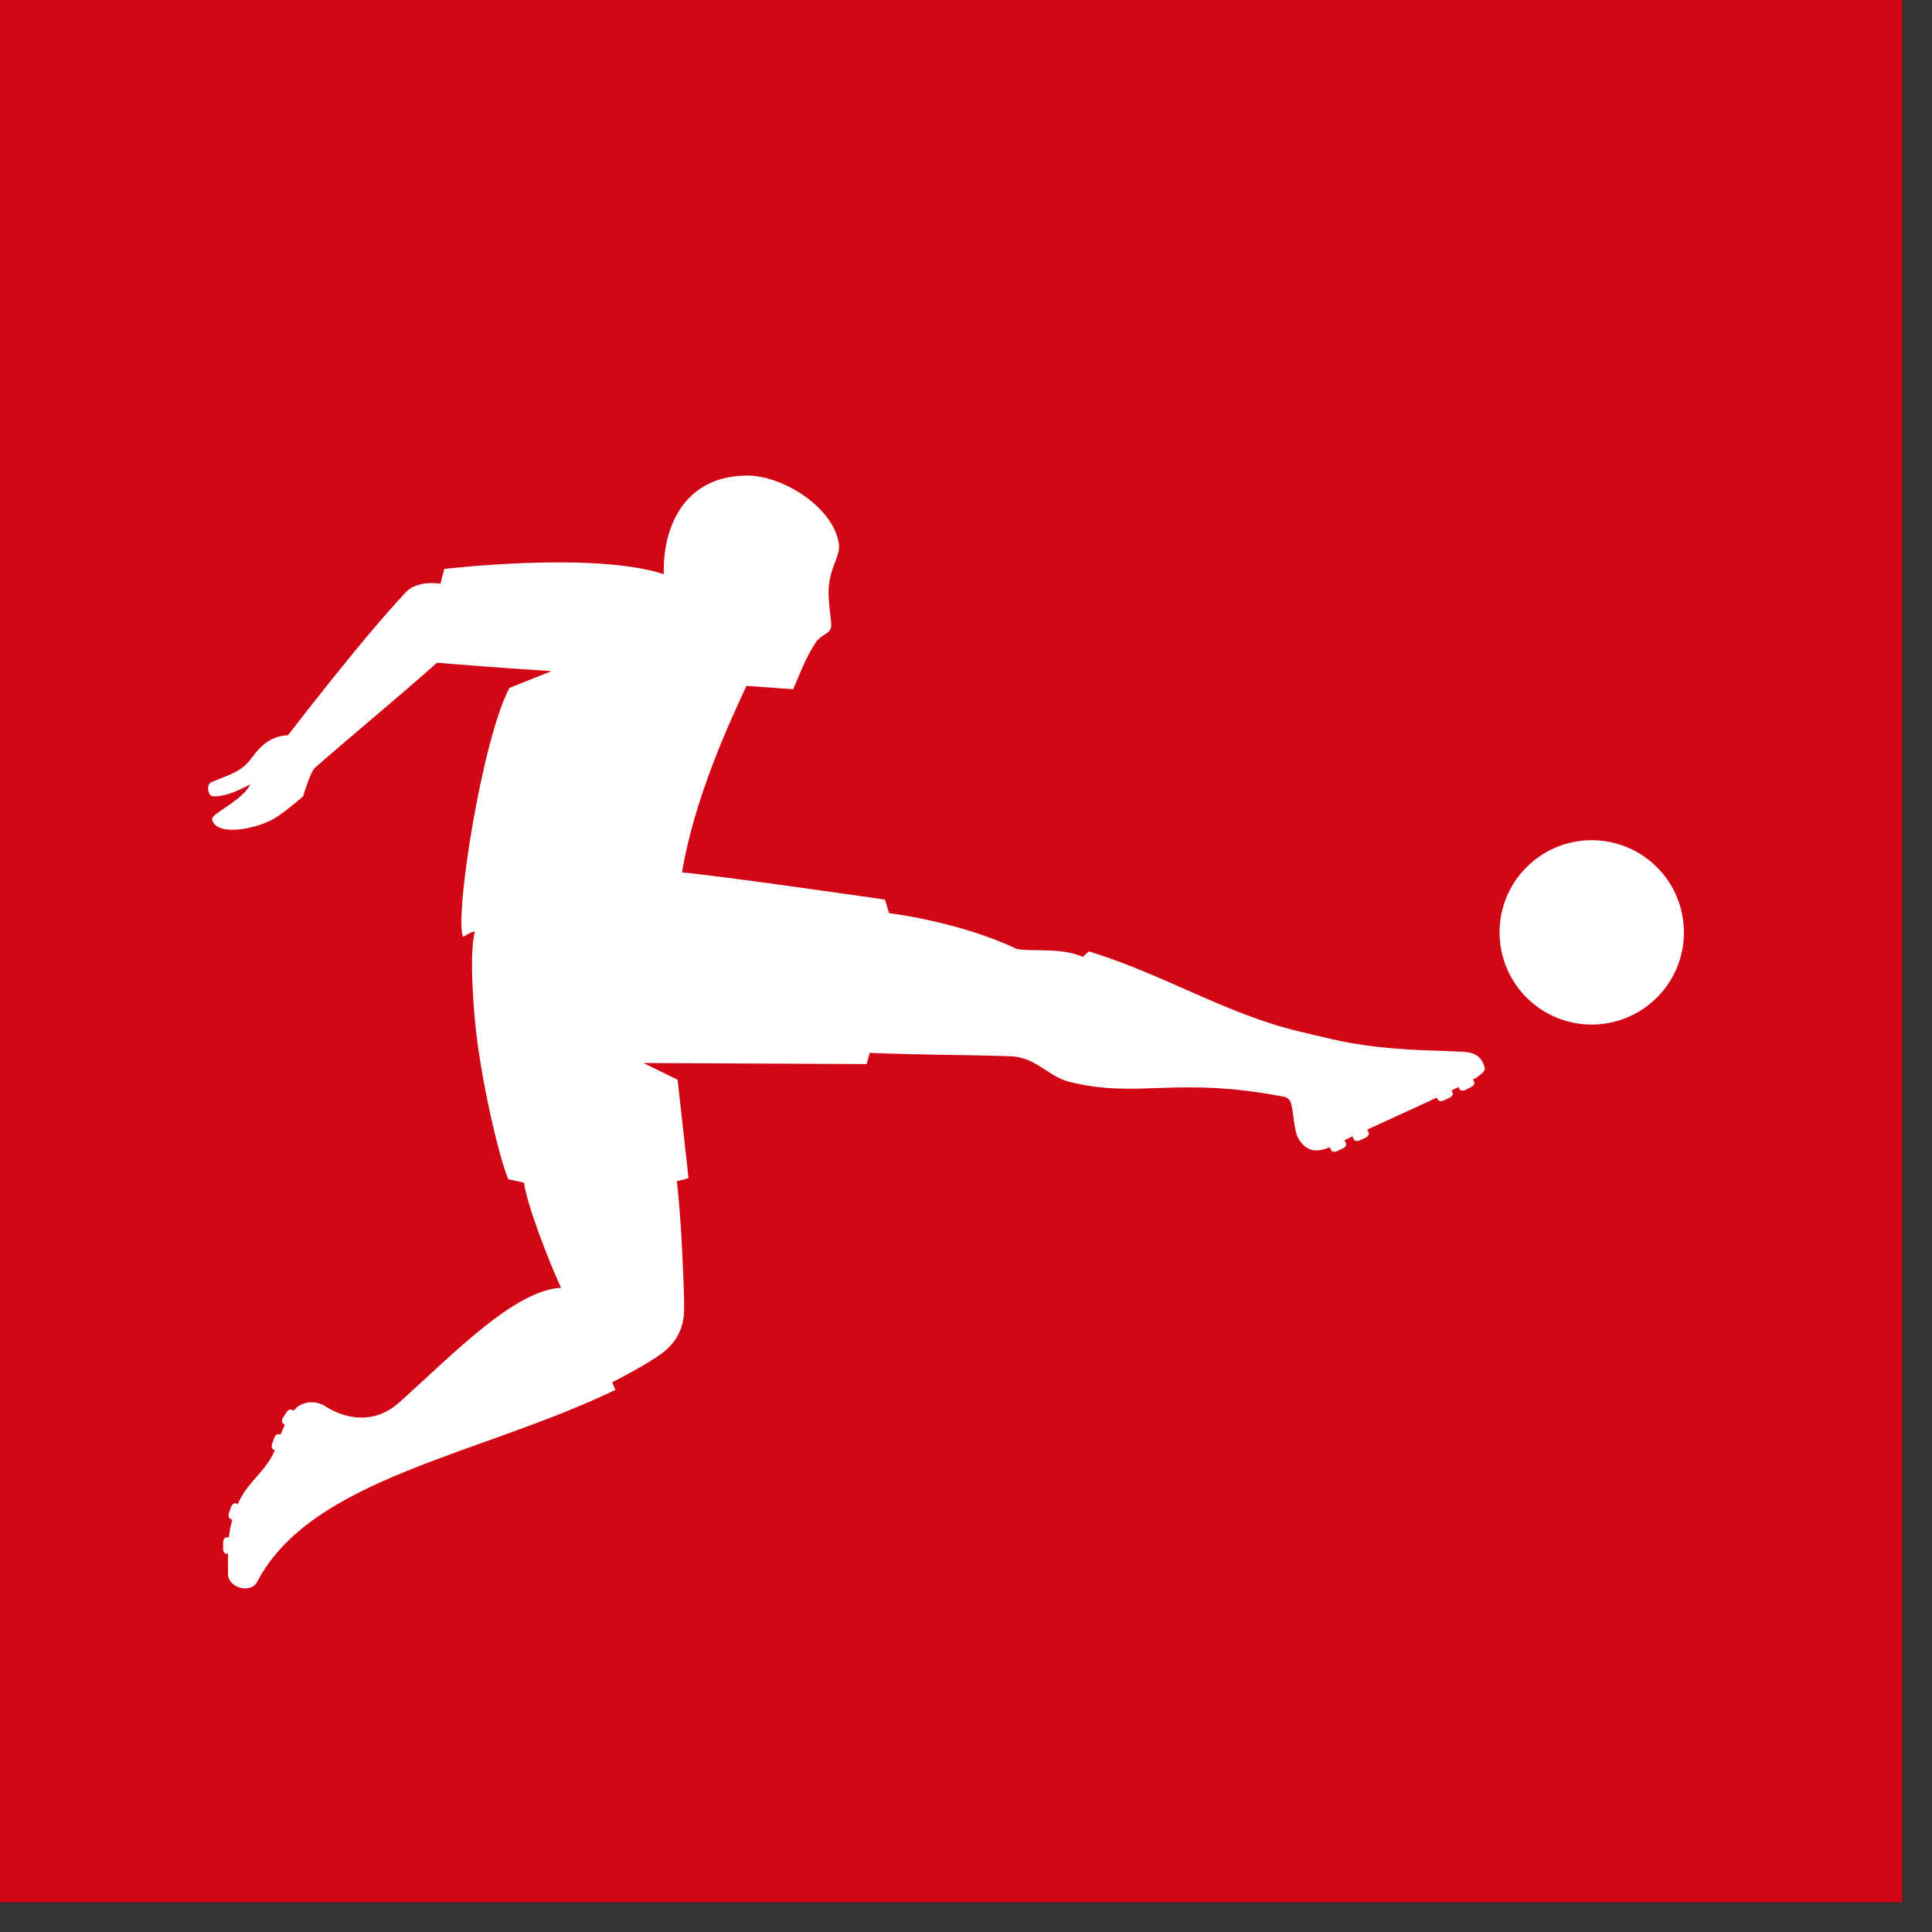 <?xml version="1.0" encoding="UTF-8"?>
<svg xmlns="http://www.w3.org/2000/svg" width="65" height="65" viewBox="0 0 65 65" fill="none">
  <rect x="0" y="0" width="65" height="65" fill="#333333" stroke="none"/>
  <path d="M64 0H0V64H64V0Z" fill="#D20515"></path>
  <path d="M49.949 35.915C49.98 36.027 49.881 36.104 49.68 36.25L49.557 36.318L49.599 36.399C49.627 36.452 49.579 36.53 49.494 36.572L49.31 36.664C49.227 36.708 49.135 36.699 49.108 36.647L49.069 36.572L48.837 36.686L48.874 36.765C48.9 36.817 48.85 36.896 48.763 36.935L48.576 37.023C48.491 37.062 48.401 37.051 48.375 36.997L48.342 36.927C47.626 37.264 46.825 37.621 46 38.004L46.046 38.109C46.074 38.161 46.022 38.238 45.939 38.277L45.75 38.365C45.665 38.404 45.573 38.391 45.551 38.339L45.501 38.233L45.236 38.363L45.286 38.47C45.31 38.525 45.262 38.599 45.175 38.641L44.989 38.726C44.901 38.765 44.814 38.755 44.787 38.702L44.739 38.599C44.365 38.748 43.956 38.818 43.658 38.255C43.531 37.997 43.524 37.404 43.426 37.089C43.406 37.038 43.373 36.994 43.331 36.961C43.288 36.927 43.238 36.905 43.185 36.896C39.547 36.198 38.315 36.975 35.983 36.399C35.25 36.22 34.852 35.545 33.947 35.535C31.977 35.475 31.397 35.504 29.261 35.423C29.169 35.731 29.158 35.799 29.158 35.799L21.65 35.764L22.797 36.327L23.165 39.639C23.165 39.639 22.86 39.726 22.773 39.737C22.845 40.394 22.915 41.291 22.952 42.097C22.985 42.819 23.022 43.572 23.016 44.052C23.018 44.364 22.943 44.671 22.797 44.947C22.654 45.188 22.462 45.396 22.234 45.558C22.166 45.608 21.875 45.805 21.54 45.996C21.205 46.186 20.803 46.405 20.599 46.501C20.63 46.589 20.666 46.676 20.706 46.76C16.14 48.964 10.482 49.717 8.649 53.224C8.431 53.631 7.693 53.418 7.671 52.981C7.671 52.779 7.671 52.453 7.671 52.271H7.605C7.546 52.271 7.5 52.19 7.507 52.094V51.888C7.507 51.794 7.564 51.72 7.621 51.722H7.699C7.723 51.519 7.761 51.319 7.815 51.122L7.745 51.098C7.691 51.078 7.673 50.989 7.704 50.899L7.772 50.706C7.804 50.617 7.872 50.562 7.931 50.579L7.999 50.603C8.325 49.844 8.954 49.509 9.247 48.789L9.201 48.771C9.142 48.749 9.124 48.662 9.157 48.572L9.225 48.377C9.258 48.288 9.328 48.233 9.385 48.252L9.435 48.27C9.479 48.165 9.529 48.051 9.586 47.935L9.525 47.893C9.472 47.861 9.472 47.771 9.525 47.69L9.637 47.517C9.685 47.438 9.766 47.399 9.816 47.432L9.842 47.447H9.869C9.884 47.447 9.891 47.447 9.906 47.429C9.934 47.398 9.964 47.368 9.996 47.34C10.135 47.236 10.304 47.18 10.477 47.177C10.651 47.175 10.821 47.227 10.963 47.327C11.25 47.499 12.371 48.139 13.45 47.169C15.229 45.571 17.311 43.402 18.876 43.327C18.452 42.412 17.714 40.495 17.631 39.788L17.105 39.676C16.832 39.087 16.166 36.366 15.978 34.322C15.978 34.322 15.759 32.117 15.978 31.343C15.858 31.329 15.637 31.511 15.575 31.513C15.289 30.811 16.219 24.872 17.14 23.143L18.552 22.58C18.406 22.563 17.386 22.517 14.702 22.298C13.207 23.622 11.475 25.051 10.598 25.831C10.449 25.94 10.199 26.79 10.199 26.79C10.199 26.79 9.761 27.179 9.343 27.466C8.8 27.847 7.472 28.14 7.183 27.685C7.117 27.573 7.128 27.525 7.183 27.466C7.389 27.247 8.166 26.879 8.428 26.387C8.004 26.606 7.531 26.825 7.161 26.787C6.999 26.787 6.916 26.382 7.124 26.31C7.688 26.072 8.135 25.969 8.468 25.5C8.8 25.032 9.177 24.749 9.689 24.738C9.689 24.738 12.185 21.479 13.656 19.923C14.063 19.498 14.818 19.638 14.818 19.638L14.945 19.143C14.945 19.143 19.98 18.541 22.335 19.319C22.28 17.893 22.919 16 25.15 16C26.297 16 27.985 17.014 28.215 18.244C28.285 18.622 28.066 18.874 27.95 19.354C27.75 20.078 28.029 20.886 27.95 21.137C27.884 21.346 27.65 21.328 27.446 21.61C27.268 21.889 27.113 22.182 26.984 22.486L26.684 23.189L25.113 23.075C24.539 24.316 23.361 26.844 22.946 29.351C24.18 29.456 29.775 30.266 29.775 30.266L29.911 30.721C29.911 30.721 32.269 31.003 34.197 31.923C34.635 32.028 35.712 31.866 36.423 32.192C36.471 32.163 36.59 32.043 36.642 32.01C39.157 32.785 41.239 34.103 43.662 34.69C43.662 34.69 44.796 34.965 45.177 35.04C45.82 35.165 46.47 35.248 47.123 35.289C47.9 35.351 48.331 35.34 48.898 35.373C49.301 35.397 49.791 35.329 49.951 35.915M53.552 28.267C52.938 28.267 52.339 28.449 51.829 28.79C51.319 29.131 50.921 29.615 50.686 30.182C50.452 30.749 50.39 31.372 50.51 31.974C50.63 32.576 50.925 33.128 51.359 33.562C51.792 33.996 52.345 34.291 52.947 34.411C53.548 34.531 54.172 34.469 54.739 34.234C55.306 34 55.79 33.602 56.131 33.092C56.472 32.582 56.654 31.982 56.654 31.369C56.654 30.961 56.573 30.557 56.417 30.18C56.261 29.804 56.032 29.461 55.743 29.173C55.454 28.885 55.111 28.657 54.734 28.501C54.357 28.346 53.953 28.266 53.545 28.267H53.552Z" fill="white"></path>
</svg>
